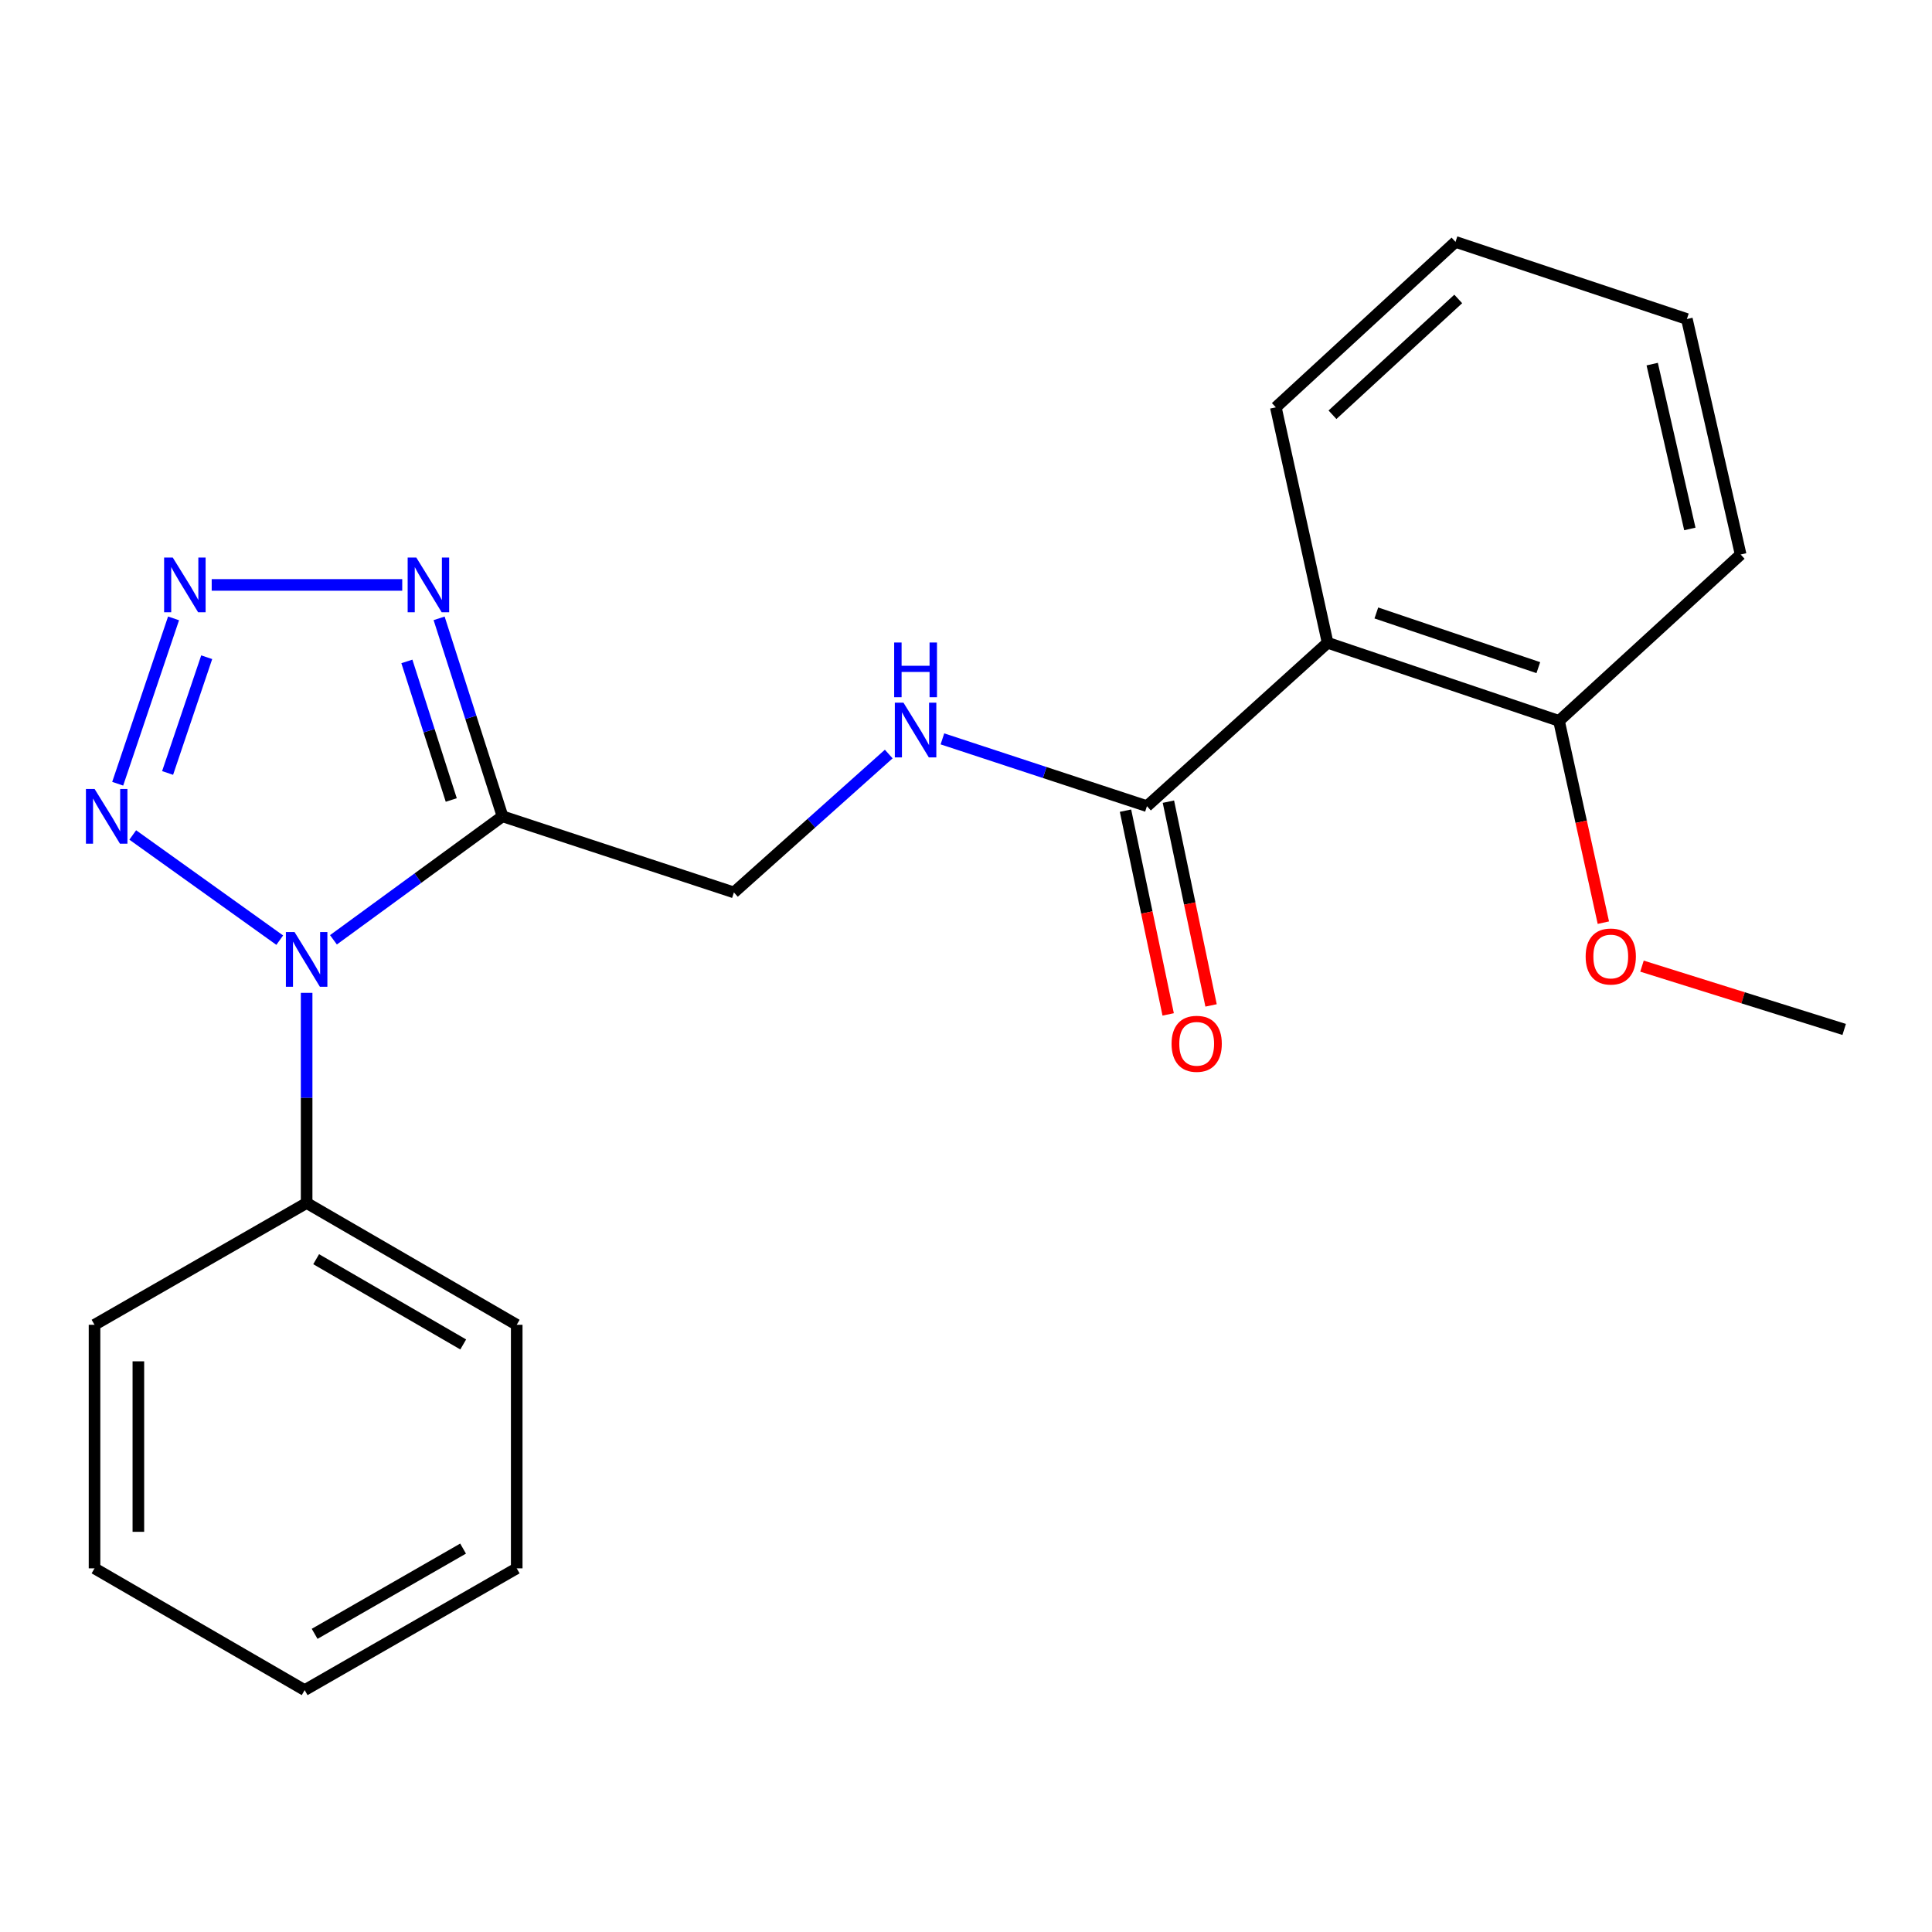 <?xml version='1.0' encoding='iso-8859-1'?>
<svg version='1.1' baseProfile='full'
              xmlns='http://www.w3.org/2000/svg'
                      xmlns:rdkit='http://www.rdkit.org/xml'
                      xmlns:xlink='http://www.w3.org/1999/xlink'
                  xml:space='preserve'
width='1000px' height='1000px' viewBox='0 0 1000 1000'>
<!-- END OF HEADER -->
<rect style='opacity:1.0;fill:#FFFFFF;stroke:none' width='1000' height='1000' x='0' y='0'> </rect>
<path class='bond-0' d='M 172.592,486.446 L 216.348,454.485' style='fill:none;fill-rule:evenodd;stroke:#0000FF;stroke-width:6px;stroke-linecap:butt;stroke-linejoin:miter;stroke-opacity:1' />
<path class='bond-0' d='M 216.348,454.485 L 260.104,422.523' style='fill:none;fill-rule:evenodd;stroke:#000000;stroke-width:6px;stroke-linecap:butt;stroke-linejoin:miter;stroke-opacity:1' />
<path class='bond-2' d='M 144.792,486.622 L 68.711,432.179' style='fill:none;fill-rule:evenodd;stroke:#0000FF;stroke-width:6px;stroke-linecap:butt;stroke-linejoin:miter;stroke-opacity:1' />
<path class='bond-8' d='M 158.713,513.896 L 158.713,568.283' style='fill:none;fill-rule:evenodd;stroke:#0000FF;stroke-width:6px;stroke-linecap:butt;stroke-linejoin:miter;stroke-opacity:1' />
<path class='bond-8' d='M 158.713,568.283 L 158.713,622.669' style='fill:none;fill-rule:evenodd;stroke:#000000;stroke-width:6px;stroke-linecap:butt;stroke-linejoin:miter;stroke-opacity:1' />
<path class='bond-3' d='M 260.104,422.523 L 243.695,371.29' style='fill:none;fill-rule:evenodd;stroke:#000000;stroke-width:6px;stroke-linecap:butt;stroke-linejoin:miter;stroke-opacity:1' />
<path class='bond-3' d='M 243.695,371.29 L 227.286,320.057' style='fill:none;fill-rule:evenodd;stroke:#0000FF;stroke-width:6px;stroke-linecap:butt;stroke-linejoin:miter;stroke-opacity:1' />
<path class='bond-3' d='M 233.572,414.075 L 222.085,378.211' style='fill:none;fill-rule:evenodd;stroke:#000000;stroke-width:6px;stroke-linecap:butt;stroke-linejoin:miter;stroke-opacity:1' />
<path class='bond-3' d='M 222.085,378.211 L 210.599,342.348' style='fill:none;fill-rule:evenodd;stroke:#0000FF;stroke-width:6px;stroke-linecap:butt;stroke-linejoin:miter;stroke-opacity:1' />
<path class='bond-7' d='M 260.104,422.523 L 379.874,461.917' style='fill:none;fill-rule:evenodd;stroke:#000000;stroke-width:6px;stroke-linecap:butt;stroke-linejoin:miter;stroke-opacity:1' />
<path class='bond-1' d='M 89.831,320.074 L 60.915,405.66' style='fill:none;fill-rule:evenodd;stroke:#0000FF;stroke-width:6px;stroke-linecap:butt;stroke-linejoin:miter;stroke-opacity:1' />
<path class='bond-1' d='M 106.991,340.175 L 86.75,400.085' style='fill:none;fill-rule:evenodd;stroke:#0000FF;stroke-width:6px;stroke-linecap:butt;stroke-linejoin:miter;stroke-opacity:1' />
<path class='bond-22' d='M 109.575,302.753 L 208.199,302.753' style='fill:none;fill-rule:evenodd;stroke:#0000FF;stroke-width:6px;stroke-linecap:butt;stroke-linejoin:miter;stroke-opacity:1' />
<path class='bond-4' d='M 687.171,332.705 L 593.66,417.267' style='fill:none;fill-rule:evenodd;stroke:#000000;stroke-width:6px;stroke-linecap:butt;stroke-linejoin:miter;stroke-opacity:1' />
<path class='bond-9' d='M 687.171,332.705 L 806.941,373.133' style='fill:none;fill-rule:evenodd;stroke:#000000;stroke-width:6px;stroke-linecap:butt;stroke-linejoin:miter;stroke-opacity:1' />
<path class='bond-9' d='M 712.394,317.27 L 796.233,345.57' style='fill:none;fill-rule:evenodd;stroke:#000000;stroke-width:6px;stroke-linecap:butt;stroke-linejoin:miter;stroke-opacity:1' />
<path class='bond-11' d='M 687.171,332.705 L 660.371,210.83' style='fill:none;fill-rule:evenodd;stroke:#000000;stroke-width:6px;stroke-linecap:butt;stroke-linejoin:miter;stroke-opacity:1' />
<path class='bond-5' d='M 593.66,417.267 L 540.727,399.854' style='fill:none;fill-rule:evenodd;stroke:#000000;stroke-width:6px;stroke-linecap:butt;stroke-linejoin:miter;stroke-opacity:1' />
<path class='bond-5' d='M 540.727,399.854 L 487.794,382.442' style='fill:none;fill-rule:evenodd;stroke:#0000FF;stroke-width:6px;stroke-linecap:butt;stroke-linejoin:miter;stroke-opacity:1' />
<path class='bond-10' d='M 582.555,419.592 L 593.598,472.323' style='fill:none;fill-rule:evenodd;stroke:#000000;stroke-width:6px;stroke-linecap:butt;stroke-linejoin:miter;stroke-opacity:1' />
<path class='bond-10' d='M 593.598,472.323 L 604.64,525.054' style='fill:none;fill-rule:evenodd;stroke:#FF0000;stroke-width:6px;stroke-linecap:butt;stroke-linejoin:miter;stroke-opacity:1' />
<path class='bond-10' d='M 604.764,414.941 L 615.807,467.672' style='fill:none;fill-rule:evenodd;stroke:#000000;stroke-width:6px;stroke-linecap:butt;stroke-linejoin:miter;stroke-opacity:1' />
<path class='bond-10' d='M 615.807,467.672 L 626.849,520.403' style='fill:none;fill-rule:evenodd;stroke:#FF0000;stroke-width:6px;stroke-linecap:butt;stroke-linejoin:miter;stroke-opacity:1' />
<path class='bond-6' d='M 460.009,390.29 L 419.942,426.104' style='fill:none;fill-rule:evenodd;stroke:#0000FF;stroke-width:6px;stroke-linecap:butt;stroke-linejoin:miter;stroke-opacity:1' />
<path class='bond-6' d='M 419.942,426.104 L 379.874,461.917' style='fill:none;fill-rule:evenodd;stroke:#000000;stroke-width:6px;stroke-linecap:butt;stroke-linejoin:miter;stroke-opacity:1' />
<path class='bond-13' d='M 158.713,622.669 L 267.453,685.712' style='fill:none;fill-rule:evenodd;stroke:#000000;stroke-width:6px;stroke-linecap:butt;stroke-linejoin:miter;stroke-opacity:1' />
<path class='bond-13' d='M 163.643,651.756 L 239.761,695.886' style='fill:none;fill-rule:evenodd;stroke:#000000;stroke-width:6px;stroke-linecap:butt;stroke-linejoin:miter;stroke-opacity:1' />
<path class='bond-14' d='M 158.713,622.669 L 48.927,685.712' style='fill:none;fill-rule:evenodd;stroke:#000000;stroke-width:6px;stroke-linecap:butt;stroke-linejoin:miter;stroke-opacity:1' />
<path class='bond-12' d='M 806.941,373.133 L 818.419,425.351' style='fill:none;fill-rule:evenodd;stroke:#000000;stroke-width:6px;stroke-linecap:butt;stroke-linejoin:miter;stroke-opacity:1' />
<path class='bond-12' d='M 818.419,425.351 L 829.896,477.568' style='fill:none;fill-rule:evenodd;stroke:#FF0000;stroke-width:6px;stroke-linecap:butt;stroke-linejoin:miter;stroke-opacity:1' />
<path class='bond-15' d='M 806.941,373.133 L 900.957,287.008' style='fill:none;fill-rule:evenodd;stroke:#000000;stroke-width:6px;stroke-linecap:butt;stroke-linejoin:miter;stroke-opacity:1' />
<path class='bond-17' d='M 660.371,210.83 L 753.366,125.197' style='fill:none;fill-rule:evenodd;stroke:#000000;stroke-width:6px;stroke-linecap:butt;stroke-linejoin:miter;stroke-opacity:1' />
<path class='bond-17' d='M 689.691,214.677 L 754.787,154.734' style='fill:none;fill-rule:evenodd;stroke:#000000;stroke-width:6px;stroke-linecap:butt;stroke-linejoin:miter;stroke-opacity:1' />
<path class='bond-16' d='M 849.894,500.07 L 902.22,516.454' style='fill:none;fill-rule:evenodd;stroke:#FF0000;stroke-width:6px;stroke-linecap:butt;stroke-linejoin:miter;stroke-opacity:1' />
<path class='bond-16' d='M 902.22,516.454 L 954.545,532.839' style='fill:none;fill-rule:evenodd;stroke:#000000;stroke-width:6px;stroke-linecap:butt;stroke-linejoin:miter;stroke-opacity:1' />
<path class='bond-19' d='M 267.453,685.712 L 267.453,811.773' style='fill:none;fill-rule:evenodd;stroke:#000000;stroke-width:6px;stroke-linecap:butt;stroke-linejoin:miter;stroke-opacity:1' />
<path class='bond-18' d='M 48.927,685.712 L 48.927,811.773' style='fill:none;fill-rule:evenodd;stroke:#000000;stroke-width:6px;stroke-linecap:butt;stroke-linejoin:miter;stroke-opacity:1' />
<path class='bond-18' d='M 71.618,704.621 L 71.618,792.864' style='fill:none;fill-rule:evenodd;stroke:#000000;stroke-width:6px;stroke-linecap:butt;stroke-linejoin:miter;stroke-opacity:1' />
<path class='bond-24' d='M 900.957,287.008 L 873.123,165.133' style='fill:none;fill-rule:evenodd;stroke:#000000;stroke-width:6px;stroke-linecap:butt;stroke-linejoin:miter;stroke-opacity:1' />
<path class='bond-24' d='M 874.661,273.779 L 855.177,188.466' style='fill:none;fill-rule:evenodd;stroke:#000000;stroke-width:6px;stroke-linecap:butt;stroke-linejoin:miter;stroke-opacity:1' />
<path class='bond-20' d='M 753.366,125.197 L 873.123,165.133' style='fill:none;fill-rule:evenodd;stroke:#000000;stroke-width:6px;stroke-linecap:butt;stroke-linejoin:miter;stroke-opacity:1' />
<path class='bond-21' d='M 48.927,811.773 L 157.692,874.803' style='fill:none;fill-rule:evenodd;stroke:#000000;stroke-width:6px;stroke-linecap:butt;stroke-linejoin:miter;stroke-opacity:1' />
<path class='bond-23' d='M 267.453,811.773 L 157.692,874.803' style='fill:none;fill-rule:evenodd;stroke:#000000;stroke-width:6px;stroke-linecap:butt;stroke-linejoin:miter;stroke-opacity:1' />
<path class='bond-23' d='M 239.689,801.55 L 162.857,845.671' style='fill:none;fill-rule:evenodd;stroke:#000000;stroke-width:6px;stroke-linecap:butt;stroke-linejoin:miter;stroke-opacity:1' />
<path  class='atom-0' d='M 152.453 482.424
L 161.733 497.424
Q 162.653 498.904, 164.133 501.584
Q 165.613 504.264, 165.693 504.424
L 165.693 482.424
L 169.453 482.424
L 169.453 510.744
L 165.573 510.744
L 155.613 494.344
Q 154.453 492.424, 153.213 490.224
Q 152.013 488.024, 151.653 487.344
L 151.653 510.744
L 147.973 510.744
L 147.973 482.424
L 152.453 482.424
' fill='#0000FF'/>
<path  class='atom-2' d='M 89.423 288.593
L 98.703 303.593
Q 99.623 305.073, 101.103 307.753
Q 102.583 310.433, 102.663 310.593
L 102.663 288.593
L 106.423 288.593
L 106.423 316.913
L 102.543 316.913
L 92.583 300.513
Q 91.423 298.593, 90.183 296.393
Q 88.983 294.193, 88.623 293.513
L 88.623 316.913
L 84.943 316.913
L 84.943 288.593
L 89.423 288.593
' fill='#0000FF'/>
<path  class='atom-3' d='M 48.958 408.363
L 58.238 423.363
Q 59.158 424.843, 60.638 427.523
Q 62.118 430.203, 62.198 430.363
L 62.198 408.363
L 65.958 408.363
L 65.958 436.683
L 62.078 436.683
L 52.118 420.283
Q 50.958 418.363, 49.718 416.163
Q 48.518 413.963, 48.158 413.283
L 48.158 436.683
L 44.478 436.683
L 44.478 408.363
L 48.958 408.363
' fill='#0000FF'/>
<path  class='atom-4' d='M 215.484 288.593
L 224.764 303.593
Q 225.684 305.073, 227.164 307.753
Q 228.644 310.433, 228.724 310.593
L 228.724 288.593
L 232.484 288.593
L 232.484 316.913
L 228.604 316.913
L 218.644 300.513
Q 217.484 298.593, 216.244 296.393
Q 215.044 294.193, 214.684 293.513
L 214.684 316.913
L 211.004 316.913
L 211.004 288.593
L 215.484 288.593
' fill='#0000FF'/>
<path  class='atom-7' d='M 467.642 363.713
L 476.922 378.713
Q 477.842 380.193, 479.322 382.873
Q 480.802 385.553, 480.882 385.713
L 480.882 363.713
L 484.642 363.713
L 484.642 392.033
L 480.762 392.033
L 470.802 375.633
Q 469.642 373.713, 468.402 371.513
Q 467.202 369.313, 466.842 368.633
L 466.842 392.033
L 463.162 392.033
L 463.162 363.713
L 467.642 363.713
' fill='#0000FF'/>
<path  class='atom-7' d='M 462.822 332.561
L 466.662 332.561
L 466.662 344.601
L 481.142 344.601
L 481.142 332.561
L 484.982 332.561
L 484.982 360.881
L 481.142 360.881
L 481.142 347.801
L 466.662 347.801
L 466.662 360.881
L 462.822 360.881
L 462.822 332.561
' fill='#0000FF'/>
<path  class='atom-11' d='M 606.401 540.268
Q 606.401 533.468, 609.761 529.668
Q 613.121 525.868, 619.401 525.868
Q 625.681 525.868, 629.041 529.668
Q 632.401 533.468, 632.401 540.268
Q 632.401 547.148, 629.001 551.068
Q 625.601 554.948, 619.401 554.948
Q 613.161 554.948, 609.761 551.068
Q 606.401 547.188, 606.401 540.268
M 619.401 551.748
Q 623.721 551.748, 626.041 548.868
Q 628.401 545.948, 628.401 540.268
Q 628.401 534.708, 626.041 531.908
Q 623.721 529.068, 619.401 529.068
Q 615.081 529.068, 612.721 531.868
Q 610.401 534.668, 610.401 540.268
Q 610.401 545.988, 612.721 548.868
Q 615.081 551.748, 619.401 551.748
' fill='#FF0000'/>
<path  class='atom-13' d='M 820.729 495.088
Q 820.729 488.288, 824.089 484.488
Q 827.449 480.688, 833.729 480.688
Q 840.009 480.688, 843.369 484.488
Q 846.729 488.288, 846.729 495.088
Q 846.729 501.968, 843.329 505.888
Q 839.929 509.768, 833.729 509.768
Q 827.489 509.768, 824.089 505.888
Q 820.729 502.008, 820.729 495.088
M 833.729 506.568
Q 838.049 506.568, 840.369 503.688
Q 842.729 500.768, 842.729 495.088
Q 842.729 489.528, 840.369 486.728
Q 838.049 483.888, 833.729 483.888
Q 829.409 483.888, 827.049 486.688
Q 824.729 489.488, 824.729 495.088
Q 824.729 500.808, 827.049 503.688
Q 829.409 506.568, 833.729 506.568
' fill='#FF0000'/>
</svg>
